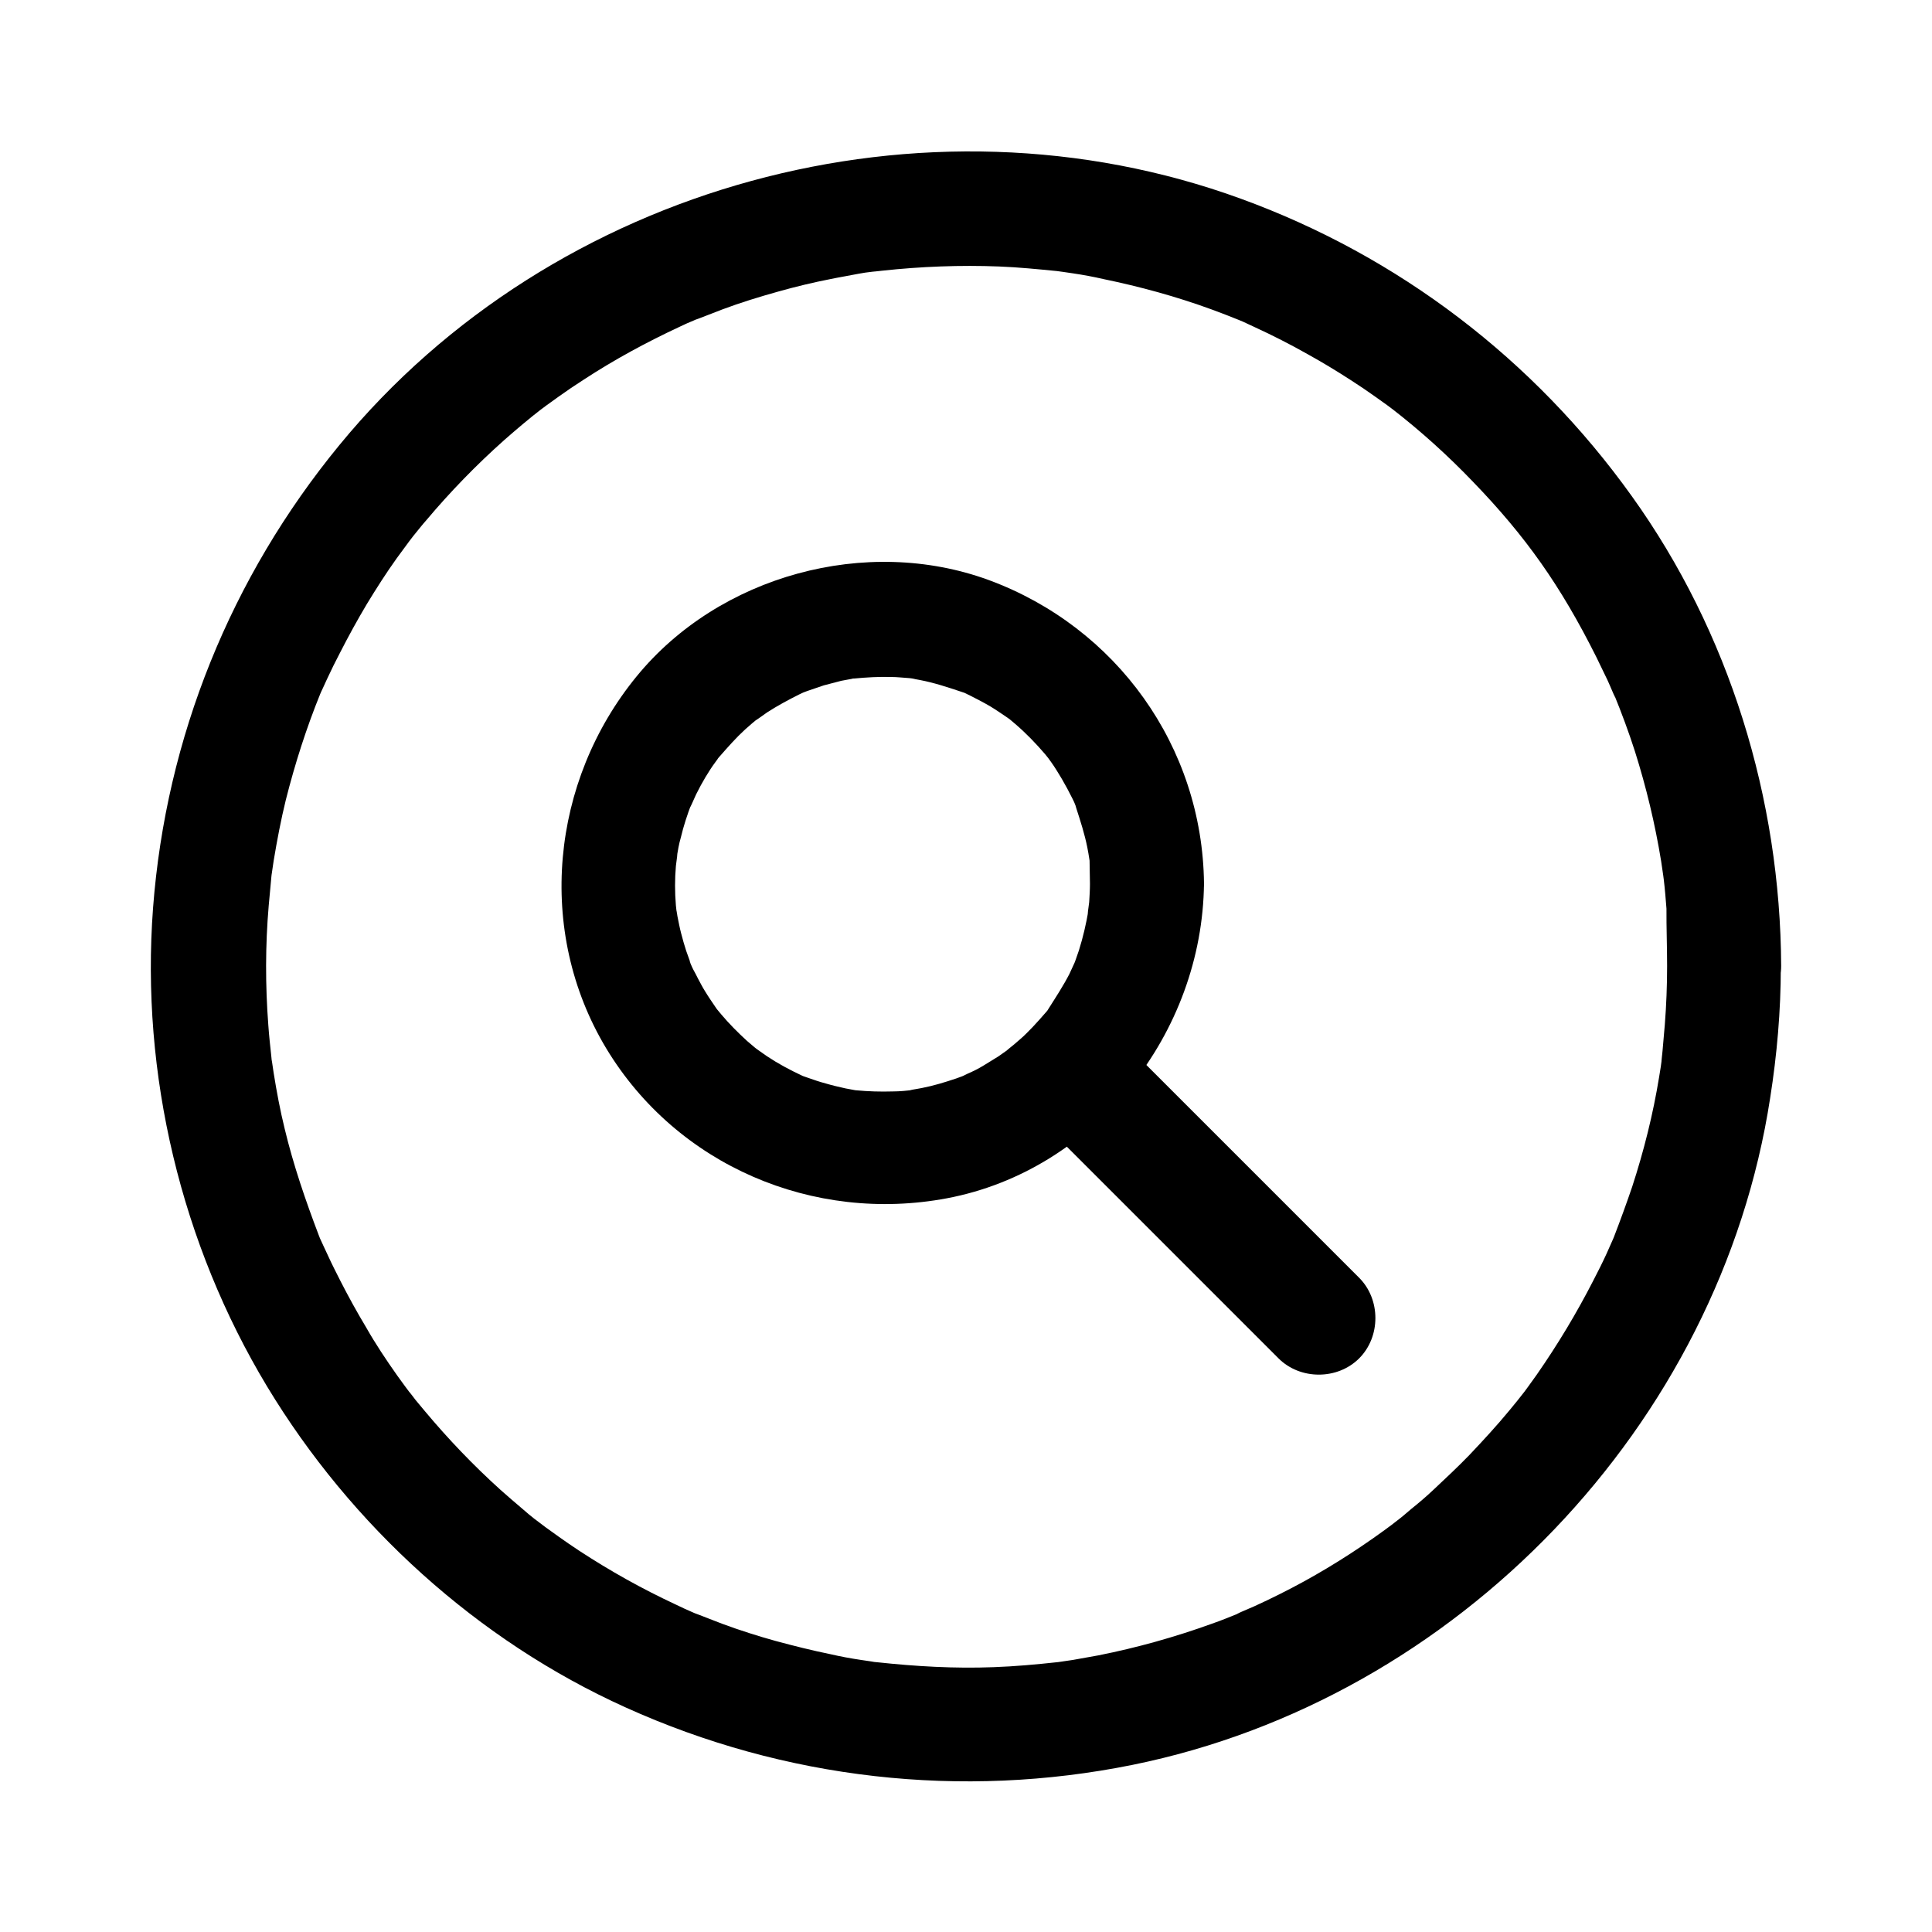 <?xml version="1.0" encoding="UTF-8"?>
<!-- Uploaded to: SVG Repo, www.svgrepo.com, Generator: SVG Repo Mixer Tools -->
<svg fill="#000000" width="800px" height="800px" version="1.1" viewBox="144 144 512 512" xmlns="http://www.w3.org/2000/svg">
 <g>
  <path d="m432.85 378.13c0 1.613-0.102 3.324-0.203 4.938-0.102 0.906-0.707 5.039-0.203 2.215-0.605 3.527-1.41 7.055-2.519 10.578-0.203 0.707-1.613 4.535-1.109 3.223 0.605-1.613-0.203 0.504-0.301 0.605-0.402 0.805-0.707 1.613-1.109 2.418-1.613 3.125-3.527 6.047-5.441 9.07-1.512 2.316 1.008-1.008-0.805 1.109-1.109 1.309-2.316 2.621-3.527 3.93-1.109 1.109-2.117 2.215-3.324 3.223-0.504 0.402-1.008 0.906-1.512 1.309 0 0-3.023 2.418-1.512 1.309 1.109-0.805-2.117 1.512-2.719 1.914-1.309 0.805-2.621 1.613-3.93 2.418-1.309 0.805-2.719 1.512-4.133 2.117-0.805 0.402-1.613 0.805-2.418 1.109 2.016-0.805 0.402-0.203-0.707 0.203-3.023 1.008-5.945 1.914-9.07 2.519-0.906 0.203-5.039 0.805-2.117 0.504-1.812 0.203-3.727 0.402-5.543 0.402-3.324 0.102-6.551 0-9.773-0.301-3.023-0.301-0.707-0.102-0.102 0-0.906-0.203-1.812-0.301-2.719-0.504-1.812-0.402-3.527-0.805-5.238-1.309-1.512-0.402-3.023-0.906-4.434-1.41-0.402-0.102-3.023-1.109-1.309-0.402 1.613 0.605-0.504-0.203-0.605-0.301-3.223-1.512-6.246-3.125-9.27-5.141-0.605-0.402-3.828-2.719-2.719-1.914 1.309 1.008-0.402-0.301-0.504-0.402-0.707-0.605-1.309-1.109-2.016-1.715-2.418-2.215-4.734-4.535-6.852-7.055-0.301-0.301-2.016-2.519-0.906-1.008 1.008 1.309-0.301-0.402-0.402-0.605-1.008-1.512-2.016-2.922-2.922-4.434-0.707-1.109-1.309-2.316-1.914-3.426-0.402-0.805-0.805-1.613-1.211-2.316-0.203-0.301-1.613-3.629-0.805-1.812 0.605 1.613-0.203-0.504-0.203-0.707-0.301-0.805-0.605-1.715-0.906-2.519-0.504-1.512-0.906-3.023-1.309-4.535-0.402-1.512-0.707-3.125-1.008-4.637-0.102-0.605-0.402-2.922-0.102-0.102-0.102-0.906-0.203-1.812-0.301-2.719-0.301-3.527-0.301-7.055 0-10.48 0.102-0.906 0.707-5.141 0.203-2.215 0.301-1.812 0.605-3.629 1.109-5.34 0.707-3.023 1.715-6.047 2.82-8.969-1.109 2.922 0.906-1.812 1.211-2.418 0.805-1.613 1.613-3.125 2.519-4.637 0.805-1.309 1.613-2.621 2.519-3.828 0.402-0.504 0.805-1.109 1.109-1.613-1.613 2.215-0.301 0.402 0.102 0 2.215-2.519 4.332-4.938 6.75-7.152 1.109-1.008 2.316-2.016 3.527-3.023-2.418 1.914 1.715-1.109 2.316-1.512 2.82-1.812 5.644-3.324 8.664-4.836 0.605-0.301 1.211-0.605 1.812-0.805-2.621 1.109-0.402 0.203 0.102 0 1.512-0.504 2.922-1.008 4.434-1.512 1.512-0.402 3.023-0.805 4.637-1.211 0.906-0.203 1.812-0.301 2.719-0.504 2.82-0.605-1.008 0 0.707-0.102 3.223-0.301 6.551-0.504 9.773-0.402 1.613 0 3.223 0.203 4.836 0.301 0.605 0 2.922 0.504 0.102 0 0.906 0.203 1.812 0.301 2.719 0.504 3.727 0.707 7.356 1.914 10.984 3.125 1.613 0.605-0.301-0.203-0.504-0.301 1.008 0.402 2.016 0.906 3.023 1.41 1.812 0.906 3.527 1.812 5.238 2.82 1.512 0.906 2.922 1.914 4.434 2.922 0.203 0.102 1.914 1.41 0.605 0.402-1.512-1.211 1.309 1.109 1.512 1.309 2.82 2.418 5.441 5.141 7.859 7.961 0.402 0.504 0.805 1.008 1.211 1.512-1.309-1.715-0.301-0.402 0.402 0.605 1.008 1.41 1.914 2.922 2.82 4.434 1.008 1.715 1.914 3.426 2.82 5.238 0.301 0.605 0.605 1.211 0.805 1.812 0.707 1.613-0.605-2.016 0.203 0.707 1.109 3.426 2.215 6.852 2.922 10.379 0.203 0.906 0.301 1.812 0.504 2.719-0.402-2.215-0.102-0.504 0.102 0.805-0.004 1.824 0.098 3.938 0.098 6.055 0.102 7.859 6.852 15.516 15.113 15.113 8.16-0.402 15.215-6.648 15.113-15.113-0.402-36.273-23.176-67.914-57.031-80.406-32.445-11.891-71.441-1.211-93.305 25.492-22.773 27.809-26.801 67.512-8.062 98.645 18.742 31.035 54.914 46.352 90.281 39.699 39.398-7.457 67.711-43.934 68.113-83.43 0.102-7.859-7.055-15.516-15.113-15.113-8.258 0.402-15.008 6.648-15.109 15.113z"/>
  <path d="m417.43 438.59c19.043 19.043 38.188 38.188 57.234 57.234 2.719 2.719 5.441 5.441 8.16 8.16 5.742 5.742 15.617 5.742 21.363 0 5.742-5.742 5.742-15.617 0-21.363l-57.234-57.234c-2.719-2.719-5.441-5.441-8.16-8.16-5.742-5.742-15.617-5.742-21.363 0-5.844 5.746-5.844 15.52 0 21.363z"/>
  <path d="m585.8 400c0 5.141-0.203 10.379-0.605 15.516-0.203 2.316-0.402 4.637-0.605 6.953 0 0.402-0.605 4.938-0.102 1.512-0.203 1.812-0.504 3.629-0.805 5.441-1.613 9.875-4.031 19.547-7.152 29.121-1.512 4.434-3.125 8.867-4.836 13.301-1.008 2.418 1.41-3.223-0.301 0.707-0.504 1.211-1.109 2.418-1.613 3.629-1.109 2.418-2.316 4.836-3.527 7.152-4.434 8.664-9.473 17.027-15.012 24.988-0.805 1.109-1.512 2.117-2.316 3.223-0.203 0.301-2.82 3.828-0.805 1.109-1.309 1.715-2.719 3.426-4.133 5.141-3.324 4.031-6.953 7.961-10.578 11.789-3.023 3.125-6.246 6.144-9.473 9.168-1.914 1.812-3.93 3.527-5.945 5.141-0.707 0.605-1.309 1.109-2.016 1.715-0.402 0.402-4.836 3.727-2.117 1.715-7.758 5.844-15.922 11.184-24.383 15.82-4.231 2.316-8.664 4.535-13.098 6.551-0.906 0.402-6.648 2.82-3.727 1.715-2.519 1.008-4.938 2.016-7.559 2.922-9.773 3.527-19.852 6.348-30.027 8.363-2.215 0.402-4.535 0.805-6.75 1.211-1.41 0.203-2.719 0.402-4.133 0.605 0.605-0.102 2.922-0.301-0.102 0-5.543 0.605-11.184 1.109-16.727 1.309-10.379 0.402-20.656-0.203-30.934-1.309-4.535-0.504 3.023 0.504-1.512-0.203-0.906-0.102-1.812-0.301-2.719-0.402-2.719-0.402-5.441-0.906-8.062-1.512-4.938-1.008-9.773-2.215-14.609-3.527-4.734-1.309-9.473-2.82-14.105-4.535-2.117-0.805-4.133-1.613-6.246-2.418-4.133-1.613 2.719 1.211-1.309-0.504-1.613-0.707-3.223-1.41-4.836-2.215-8.867-4.133-17.332-8.867-25.492-14.207-1.812-1.211-3.629-2.418-5.441-3.727-1.109-0.805-2.117-1.512-3.223-2.316 0.102 0.102-3.324-2.519-1.613-1.211 1.715 1.309-1.715-1.309-1.613-1.211-1.008-0.805-2.016-1.613-3.023-2.519-2.016-1.715-4.031-3.426-5.945-5.141-7.152-6.449-13.906-13.504-20.051-20.859-0.805-1.008-1.715-2.016-2.519-3.023-0.203-0.301-2.922-3.828-0.906-1.109-1.309-1.715-2.621-3.527-3.93-5.34-2.922-4.133-5.742-8.363-8.262-12.797-2.418-4.031-4.637-8.062-6.75-12.191-1.109-2.215-2.215-4.332-3.223-6.551-0.504-1.008-0.906-2.016-1.41-3.023-0.402-0.805-0.707-1.613-1.109-2.418 0.707 1.512 0.605 1.512 0-0.102-3.527-9.27-6.75-18.641-9.07-28.312-1.211-4.938-2.117-9.773-2.922-14.812-0.102-0.906-0.301-1.812-0.402-2.719-0.707-4.535 0.301 3.125-0.203-1.512-0.301-2.82-0.605-5.543-0.805-8.363-0.805-10.578-0.805-21.16 0.102-31.738 0.203-2.519 0.504-5.039 0.707-7.656 0.504-4.434-0.301 1.914 0.102-0.805 0.203-1.109 0.301-2.316 0.504-3.426 0.906-5.441 1.914-10.781 3.223-16.121 2.418-9.574 5.441-19.043 9.168-28.215-1.309 3.125 0.402-1.008 0.605-1.309 0.402-0.805 0.707-1.613 1.109-2.418 1.109-2.418 2.316-4.836 3.527-7.152 2.215-4.332 4.535-8.566 7.055-12.797 2.519-4.133 5.141-8.262 7.961-12.191 1.309-1.812 2.621-3.527 3.93-5.34-2.016 2.719 0.605-0.805 0.906-1.109 1.008-1.211 1.914-2.418 2.922-3.527 6.348-7.559 13.301-14.711 20.656-21.262 3.324-2.922 6.648-5.742 10.176-8.465-2.621 2.016 0.805-0.605 1.109-0.805 1.109-0.805 2.117-1.512 3.223-2.316 2.117-1.512 4.332-3.023 6.551-4.434 8.16-5.34 16.727-9.977 25.594-14.105 1.211-0.605 2.418-1.109 3.629-1.613 4.031-1.812-2.82 1.008 1.309-0.504 2.117-0.805 4.133-1.613 6.246-2.418 4.836-1.812 9.773-3.324 14.812-4.734 4.637-1.309 9.27-2.418 13.906-3.324 2.418-0.504 4.938-0.906 7.457-1.41 1.109-0.203 2.316-0.402 3.426-0.504 1.812-0.301 1.812-0.301 0.102 0 0.906-0.102 1.812-0.203 2.719-0.301 10.277-1.109 20.656-1.512 30.934-1.109 5.141 0.203 10.176 0.707 15.316 1.211 0.605 0.102 3.023 0.402 0.102 0 1.41 0.203 2.719 0.402 4.133 0.605 2.719 0.402 5.441 0.906 8.062 1.512 9.773 2.016 19.348 4.637 28.719 8.062 2.519 0.906 5.039 1.914 7.559 2.922-2.719-1.109 0 0 0.707 0.301 1.008 0.504 2.016 0.906 3.023 1.41 4.836 2.215 9.574 4.637 14.207 7.254 3.828 2.117 7.656 4.434 11.387 6.852 2.215 1.41 4.434 2.922 6.551 4.434 0.707 0.504 1.41 1.008 2.117 1.512 0.504 0.301 4.836 3.629 2.215 1.613 7.656 5.945 14.812 12.395 21.562 19.445 13.805 14.309 23.074 27.305 32.648 46.453 1.008 2.016 1.914 4.031 2.922 6.047 0.402 0.805 2.82 6.648 1.715 3.727 2.016 4.938 3.93 10.078 5.543 15.113 3.023 9.574 5.34 19.246 6.953 29.121 0.203 1.41 0.402 2.719 0.605 4.133-0.402-3.023 0 0 0.102 0.805 0.301 2.519 0.504 5.039 0.707 7.656-0.035 4.816 0.168 10.055 0.168 15.195 0 7.859 6.953 15.516 15.113 15.113 8.16-0.402 15.113-6.648 15.113-15.113-0.203-44.336-13.703-88.469-39.598-124.54-25.895-36.172-61.766-63.582-103.58-78.797-83.934-30.633-182.28-3.727-238.91 65.293-28.719 34.965-45.949 77.484-49.375 122.63-3.324 44.031 7.457 89.074 30.23 126.86 22.27 36.879 55.723 67.309 95.02 85.043 42.117 19.043 88.973 24.383 134.32 15.215 85.949-17.434 155.68-89.98 168.98-176.74 1.812-11.488 2.82-23.074 2.82-34.66 0-7.859-6.953-15.516-15.113-15.113-8.062 0.102-15.016 6.348-15.016 14.812z"/>
 </g>
</svg>